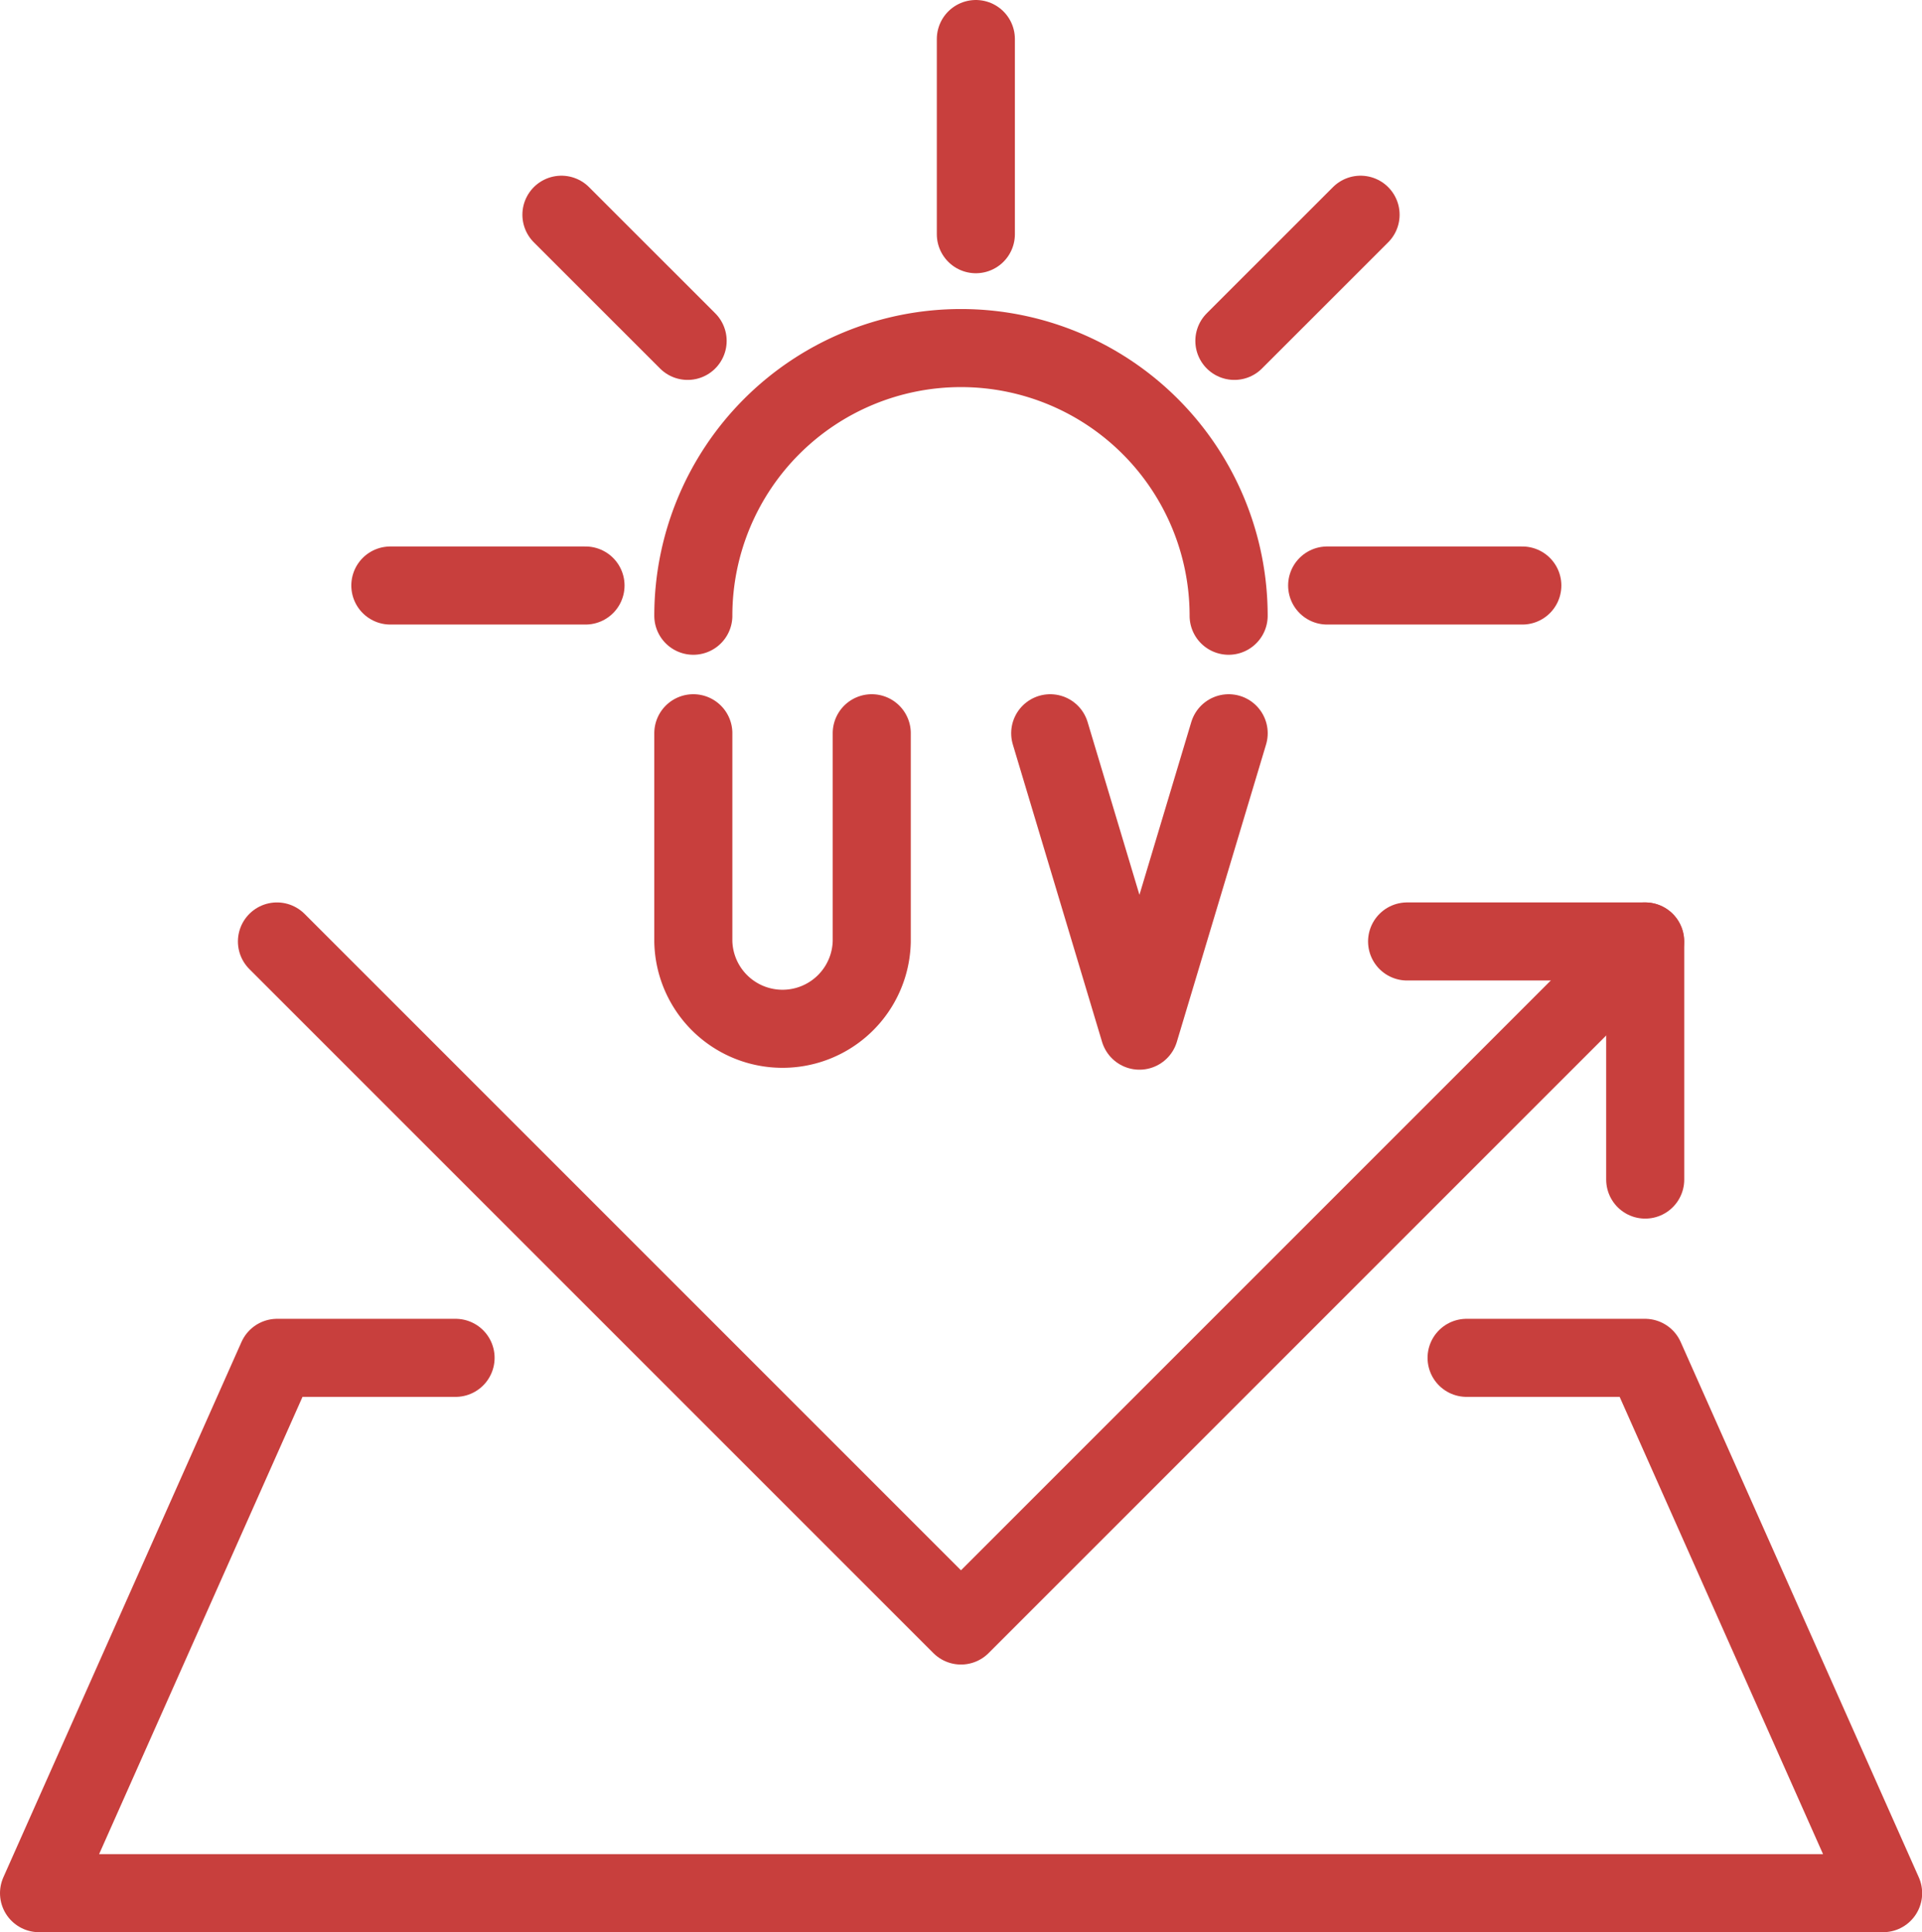 <svg xmlns="http://www.w3.org/2000/svg" width="49.239" height="49.5" viewBox="0 0 49.239 49.5">
  <g id="Group_3351" data-name="Group 3351" transform="translate(-549 -5088)">
    <path id="Path_7305" data-name="Path 7305" d="M40.572,180h4.571l6.1,13.714H4L10.1,180h4.571" transform="translate(546 4942.786)" fill="none" stroke="#c83f3d" stroke-linecap="round" stroke-linejoin="round" stroke-width="2"/>
    <path id="Path_7306" data-name="Path 7306" d="M92,51.047a6.857,6.857,0,1,1,13.714,0" transform="translate(474.762 5052.727)" fill="none" stroke="#c83f3d" stroke-linecap="round" stroke-linejoin="round" stroke-width="2"/>
    <path id="Path_7307" data-name="Path 7307" d="M36,124l17.524,17.524L71.048,124" transform="translate(520.095 4988.119)" fill="none" stroke="#c83f3d" stroke-linecap="round" stroke-linejoin="round" stroke-width="2"/>
    <path id="Path_7308" data-name="Path 7308" d="M188,124h6.1v6.1" transform="translate(397.048 4988.119)" fill="none" stroke="#c83f3d" stroke-linecap="round" stroke-linejoin="round" stroke-width="2"/>
    <line id="Line_56" data-name="Line 56" y2="5" transform="translate(574 5089)" fill="none" stroke="#c83f3d" stroke-linecap="round" stroke-linejoin="round" stroke-width="2"/>
    <line id="Line_57" data-name="Line 57" x2="5" transform="translate(559 5103)" fill="none" stroke="#c83f3d" stroke-linecap="round" stroke-linejoin="round" stroke-width="2"/>
    <line id="Line_58" data-name="Line 58" x2="5" transform="translate(583 5103)" fill="none" stroke="#c83f3d" stroke-linecap="round" stroke-linejoin="round" stroke-width="2"/>
    <line id="Line_59" data-name="Line 59" x2="3.233" y2="3.232" transform="translate(563.383 5093.501)" fill="none" stroke="#c83f3d" stroke-linecap="round" stroke-linejoin="round" stroke-width="2"/>
    <line id="Line_60" data-name="Line 60" y1="3.232" x2="3.233" transform="translate(580.623 5093.501)" fill="none" stroke="#c83f3d" stroke-linecap="round" stroke-linejoin="round" stroke-width="2"/>
    <path id="Path_7309" data-name="Path 7309" d="M140,96l2.286,7.619L144.572,96" transform="translate(435.905 5010.785)" fill="none" stroke="#c83f3d" stroke-linecap="round" stroke-linejoin="round" stroke-width="2"/>
    <path id="Path_7310" data-name="Path 7310" d="M96.571,96v5.333a2.286,2.286,0,0,1-4.571,0V96" transform="translate(474.762 5010.785)" fill="none" stroke="#c83f3d" stroke-linecap="round" stroke-linejoin="round" stroke-width="2"/>
  </g>
</svg>
